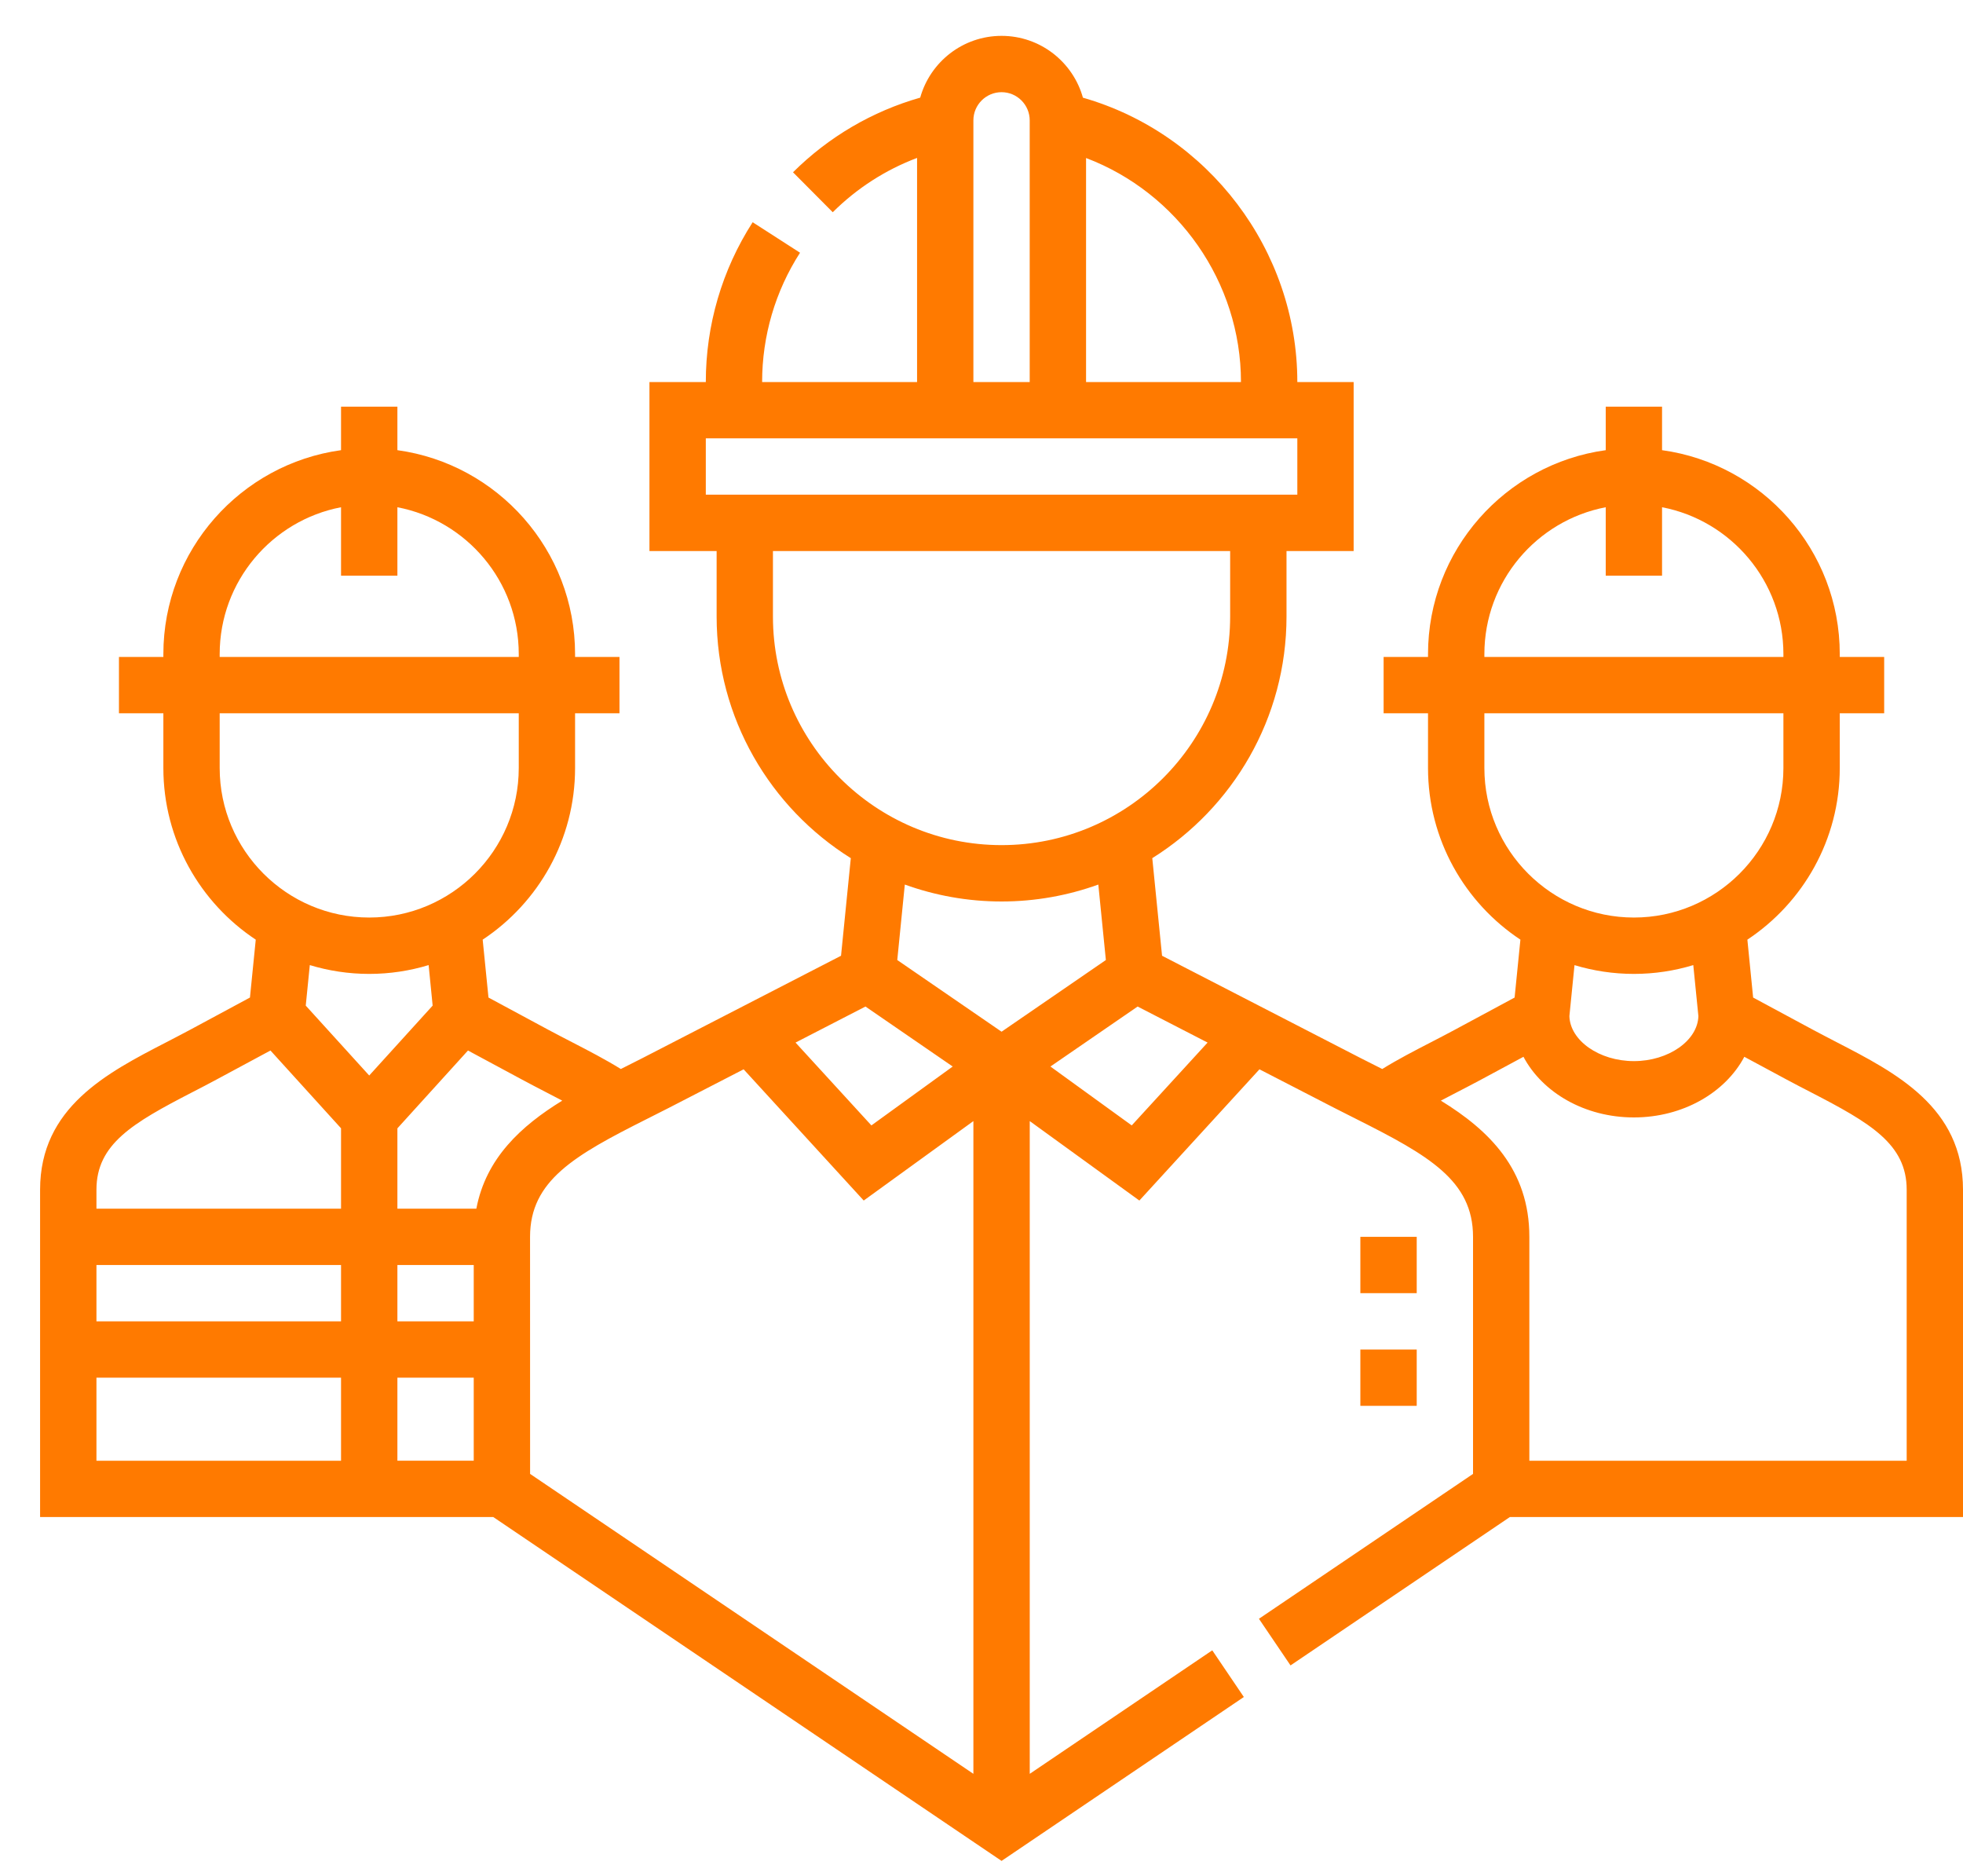 <svg width="45" height="43" viewBox="0 0 45 43" fill="none" xmlns="http://www.w3.org/2000/svg">
<g id="Group">
<path id="Vector" d="M45 27.271C45 25.384 43.463 24.591 42.107 23.891C41.927 23.797 41.744 23.703 41.563 23.606L40.189 22.866L40.057 21.539C41.332 20.694 42.175 19.246 42.175 17.604V16.35H43.193V15.059H42.175V14.993C42.175 12.61 40.399 10.635 38.101 10.319V9.322H36.81V10.319C34.512 10.635 32.736 12.61 32.736 14.993V15.059H31.718V16.35H32.736V17.604C32.736 19.246 33.579 20.694 34.854 21.539L34.721 22.866L33.347 23.606C33.167 23.703 32.985 23.797 32.805 23.89C32.429 24.084 32.044 24.283 31.687 24.504C31.682 24.502 31.678 24.5 31.673 24.497C31.509 24.415 31.345 24.332 31.18 24.248L26.639 21.908L26.415 19.671C28.261 18.516 29.492 16.465 29.492 14.132V12.631H31.031V8.757H29.74C29.74 5.732 27.698 3.062 24.825 2.239C24.598 1.423 23.848 0.822 22.96 0.822C22.072 0.822 21.323 1.422 21.095 2.238C19.997 2.551 18.996 3.137 18.179 3.949L19.09 4.865C19.644 4.314 20.302 3.892 21.023 3.62V8.757H17.471C17.471 7.701 17.772 6.676 18.34 5.793L17.254 5.094C16.551 6.187 16.18 7.453 16.18 8.757H14.888V12.631H16.428V14.132C16.428 16.465 17.659 18.516 19.504 19.671L19.28 21.908L14.739 24.248C14.575 24.332 14.41 24.415 14.246 24.497C14.242 24.5 14.237 24.502 14.232 24.504C13.875 24.283 13.49 24.084 13.115 23.89C12.935 23.797 12.753 23.703 12.572 23.606L11.198 22.866L11.065 21.539C12.34 20.694 13.183 19.246 13.183 17.605V16.35H14.201V15.059H13.183V14.993C13.183 12.61 11.407 10.635 9.11 10.319V9.322H7.818V10.319C5.521 10.635 3.745 12.61 3.745 14.993V15.059H2.727V16.35H3.745V17.605C3.745 19.246 4.588 20.694 5.863 21.539L5.73 22.866L4.356 23.606C4.175 23.703 3.993 23.797 3.812 23.891C2.456 24.591 0.919 25.384 0.919 27.271V34.774H11.308L22.96 42.656L28.514 38.899L27.79 37.829L23.606 40.66V25.698L26.119 27.519L28.872 24.511L30.589 25.396C30.757 25.482 30.925 25.567 31.093 25.651C32.752 26.485 33.768 27.061 33.768 28.351L33.768 33.785L28.86 37.106L29.584 38.175L34.612 34.774H45V27.271ZM28.448 8.757H24.897V3.622C26.995 4.417 28.448 6.461 28.448 8.757ZM22.314 2.759C22.314 2.403 22.604 2.113 22.96 2.113C23.316 2.113 23.605 2.403 23.605 2.759V8.757H22.314V2.759ZM16.18 10.048H29.74V11.339H16.18V10.048ZM17.719 14.132V12.631H28.2V14.132C28.2 17.021 25.849 19.372 22.96 19.372C20.07 19.372 17.719 17.021 17.719 14.132ZM22.96 20.664C23.738 20.664 24.485 20.526 25.178 20.276L25.351 22.006L22.96 23.649L20.569 22.006L20.742 20.276C21.435 20.526 22.181 20.664 22.96 20.664ZM21.84 24.447L19.976 25.797L18.237 23.898L19.84 23.072L21.84 24.447ZM5.036 14.993C5.036 13.324 6.236 11.93 7.818 11.627V13.196H9.11V11.627C10.692 11.93 11.892 13.323 11.892 14.993V15.059H5.036V14.993ZM5.036 17.605V16.35H11.892V17.605C11.892 19.494 10.354 21.032 8.464 21.032C6.574 21.032 5.036 19.494 5.036 17.605ZM8.464 22.324C8.937 22.324 9.394 22.253 9.826 22.122L9.918 23.051L8.464 24.653L7.009 23.051L7.102 22.122C7.534 22.253 7.991 22.324 8.464 22.324ZM4.405 25.038C4.592 24.942 4.781 24.844 4.968 24.743L6.2 24.08L7.818 25.863V27.705H2.211V27.271C2.211 26.224 3.044 25.741 4.405 25.038ZM10.86 28.997V30.288H9.11V28.997H10.86ZM7.818 30.288H2.211V28.997H7.818V30.288ZM2.211 33.483V31.579H7.818V33.483H2.211ZM9.11 31.579H10.86V33.482H9.11V31.579ZM10.92 27.705H9.11V25.864L10.728 24.08L11.96 24.743C12.147 24.844 12.335 24.941 12.522 25.038C12.647 25.102 12.769 25.166 12.889 25.229C11.947 25.808 11.14 26.547 10.92 27.705ZM12.151 28.351C12.151 27.061 13.168 26.485 14.826 25.651C14.994 25.567 15.162 25.482 15.33 25.396L17.047 24.511L19.8 27.519L22.314 25.698V40.66L12.152 33.785L12.151 28.351ZM25.944 25.797L24.08 24.447L26.079 23.072L27.683 23.898L25.944 25.797ZM34.028 14.993C34.028 13.324 35.227 11.93 36.81 11.627V13.196H38.101V11.627C39.683 11.93 40.883 13.324 40.883 14.993V15.059H34.028V14.993H34.028ZM34.028 17.605V16.35H40.883V17.605C40.883 19.494 39.345 21.032 37.456 21.032C35.566 21.032 34.028 19.494 34.028 17.605ZM37.456 22.324C37.929 22.324 38.386 22.253 38.817 22.122L38.934 23.291C38.919 23.852 38.249 24.323 37.456 24.323C36.662 24.323 35.992 23.852 35.977 23.291L36.094 22.123C36.525 22.253 36.982 22.324 37.456 22.324ZM43.709 33.483H35.059L35.059 28.351C35.059 26.81 34.137 25.909 33.03 25.229C33.15 25.165 33.273 25.102 33.397 25.038C33.584 24.941 33.773 24.844 33.96 24.743L34.924 24.224C35.357 25.042 36.328 25.614 37.455 25.614C38.583 25.614 39.554 25.042 39.987 24.224L40.951 24.743C41.139 24.844 41.328 24.942 41.515 25.038C42.875 25.741 43.709 26.224 43.709 27.271V33.483Z" fill="#FF7A00"/>
<path id="Vector_2" d="M31.185 30.934H32.477V32.225H31.185V30.934Z" fill="#FF7A00"/>
<path id="Vector_3" d="M31.185 28.351H32.477V29.642H31.185V28.351Z" fill="#FF7A00"/>
</g>
</svg>
